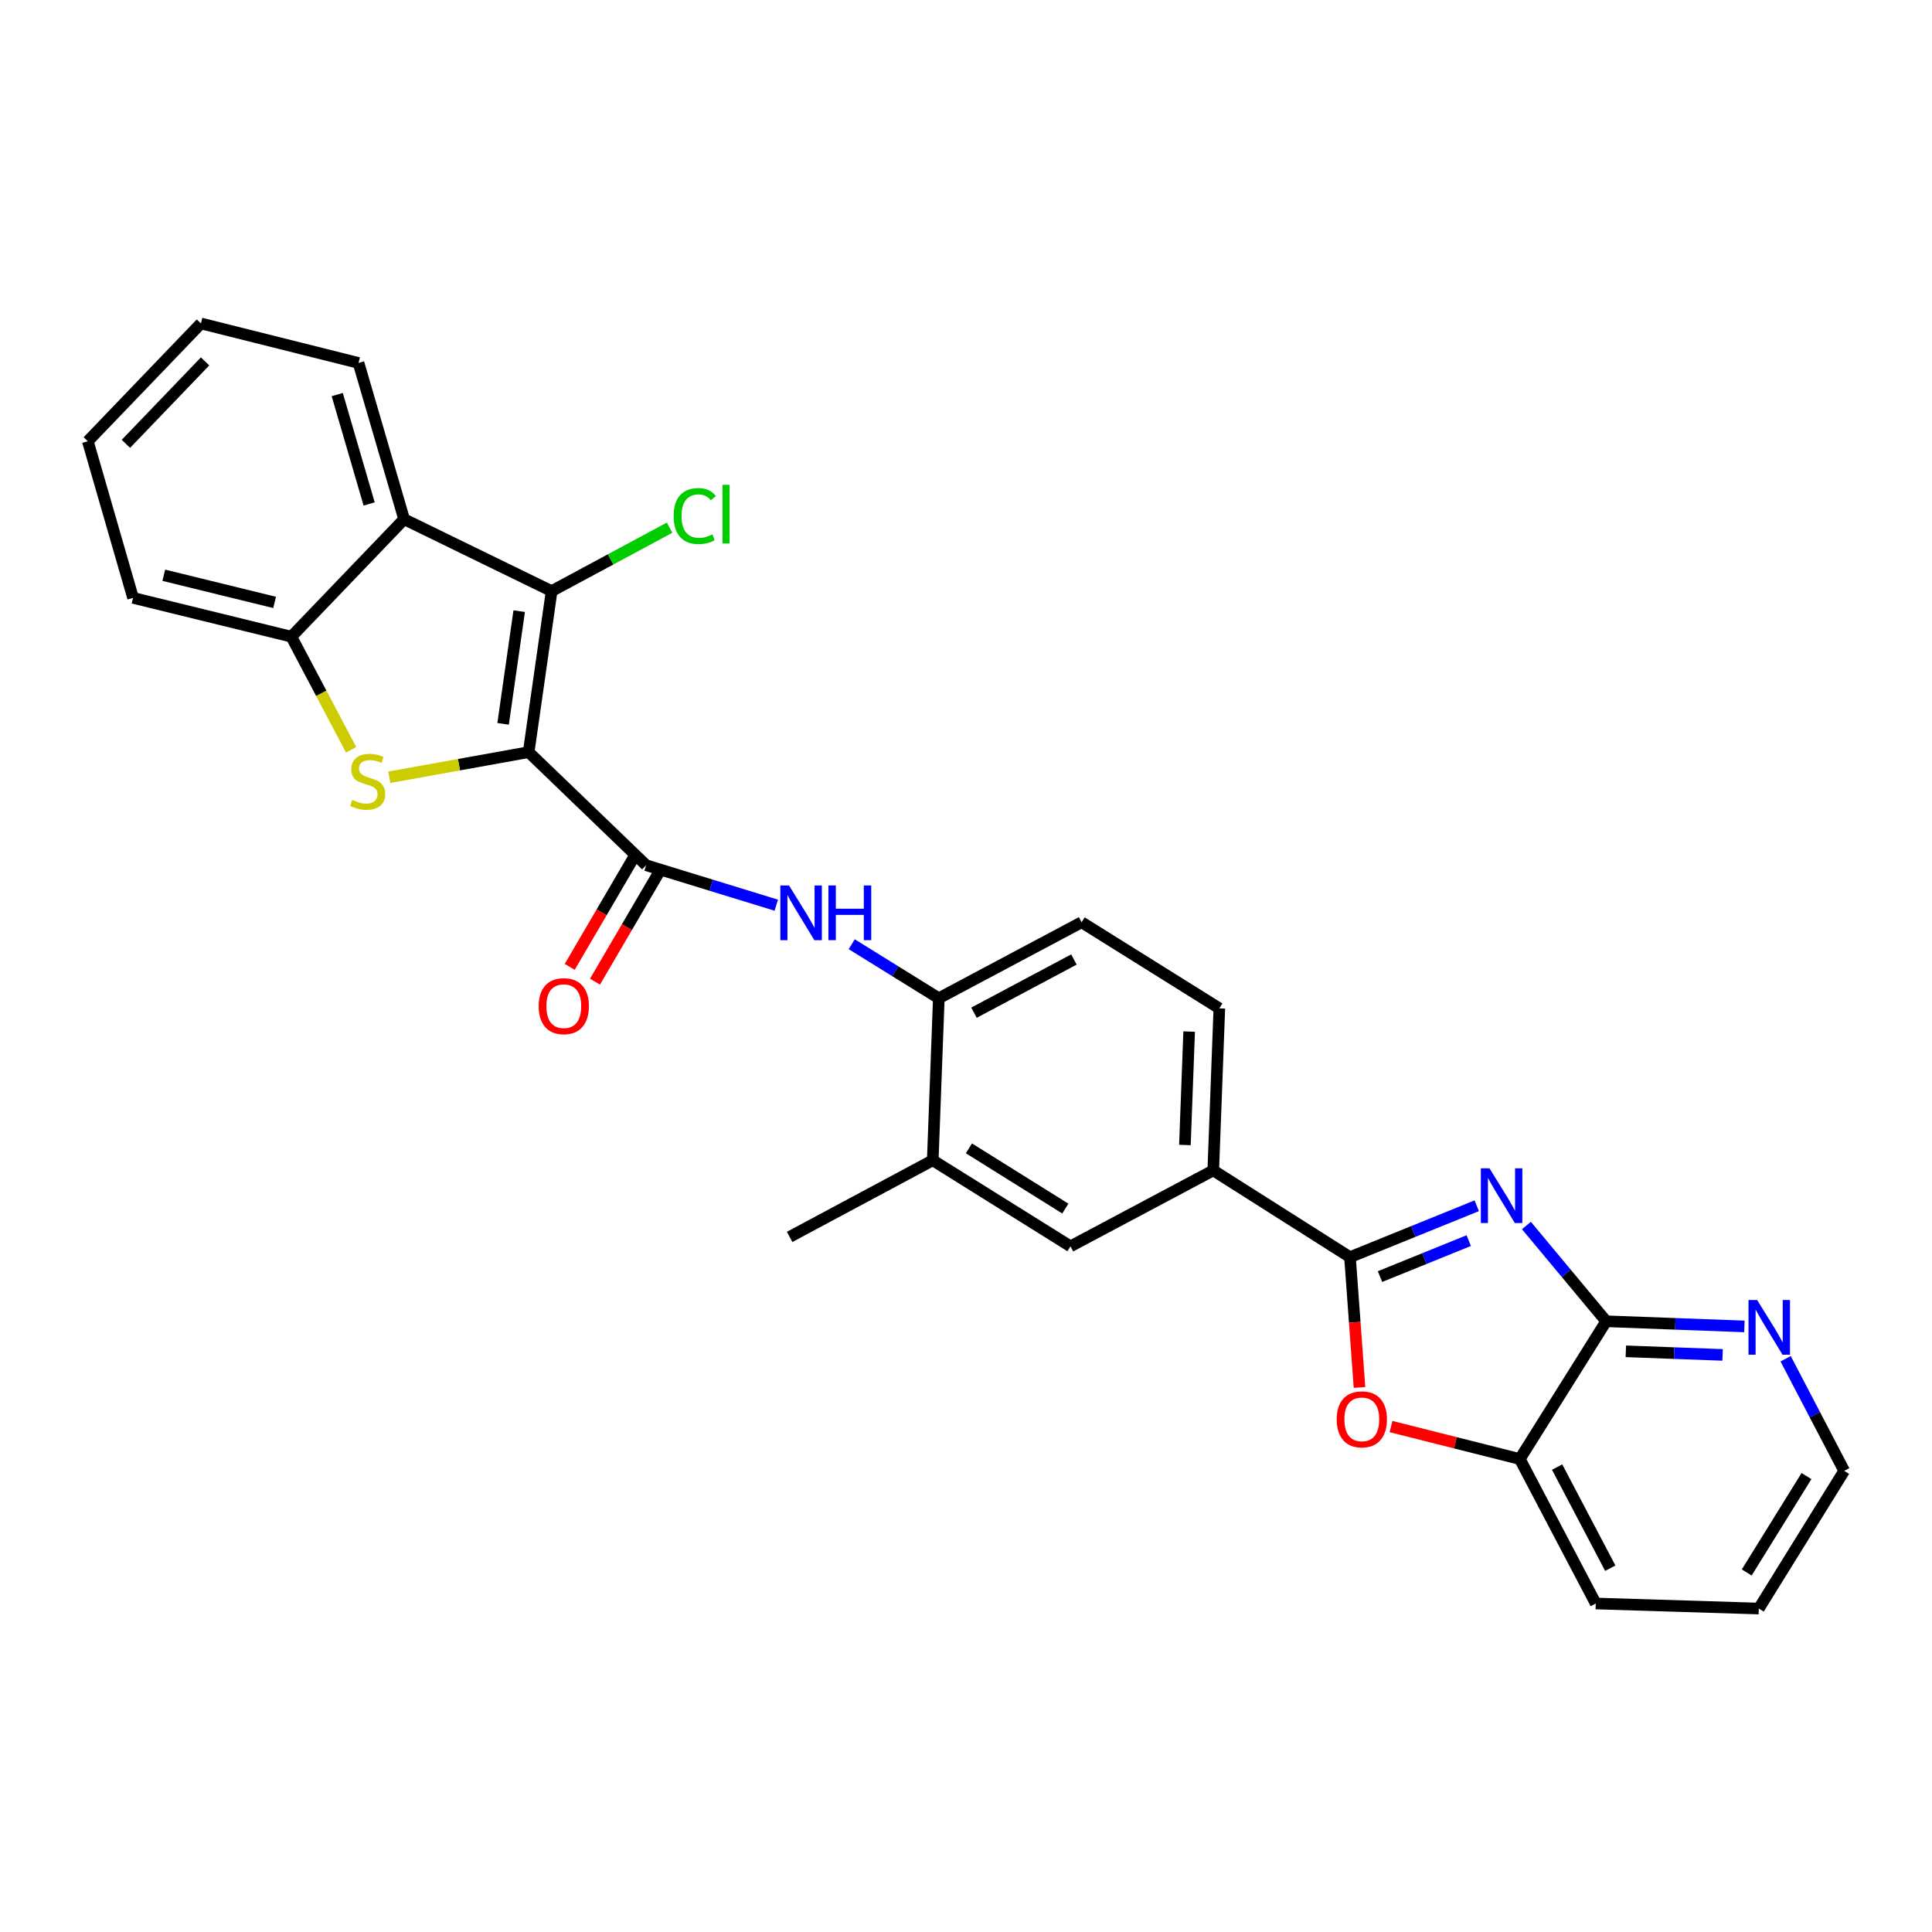 <?xml version='1.0' encoding='iso-8859-1'?>
<svg version='1.1' baseProfile='full'
              xmlns='http://www.w3.org/2000/svg'
                      xmlns:rdkit='http://www.rdkit.org/xml'
                      xmlns:xlink='http://www.w3.org/1999/xlink'
                  xml:space='preserve'
width='1000px' height='1000px' viewBox='0 0 1000 1000'>
<!-- END OF HEADER -->
<rect style='opacity:1.0;fill:#FFFFFF;stroke:none' width='1000' height='1000' x='0' y='0'> </rect>
<path class='bond-1' d='M 273.633,389.305 L 237.565,395.808' style='fill:none;fill-rule:evenodd;stroke:#000000;stroke-width:6px;stroke-linecap:butt;stroke-linejoin:miter;stroke-opacity:1' />
<path class='bond-1' d='M 237.565,395.808 L 201.497,402.311' style='fill:none;fill-rule:evenodd;stroke:#CCCC00;stroke-width:6px;stroke-linecap:butt;stroke-linejoin:miter;stroke-opacity:1' />
<path class='bond-2' d='M 273.633,389.305 L 285.524,305.964' style='fill:none;fill-rule:evenodd;stroke:#000000;stroke-width:6px;stroke-linecap:butt;stroke-linejoin:miter;stroke-opacity:1' />
<path class='bond-2' d='M 260.409,374.662 L 268.733,316.324' style='fill:none;fill-rule:evenodd;stroke:#000000;stroke-width:6px;stroke-linecap:butt;stroke-linejoin:miter;stroke-opacity:1' />
<path class='bond-4' d='M 273.633,389.305 L 334.446,447.844' style='fill:none;fill-rule:evenodd;stroke:#000000;stroke-width:6px;stroke-linecap:butt;stroke-linejoin:miter;stroke-opacity:1' />
<path class='bond-0' d='M 764.361,624.101 L 731.557,637.4' style='fill:none;fill-rule:evenodd;stroke:#0000FF;stroke-width:6px;stroke-linecap:butt;stroke-linejoin:miter;stroke-opacity:1' />
<path class='bond-0' d='M 731.557,637.4 L 698.753,650.698' style='fill:none;fill-rule:evenodd;stroke:#000000;stroke-width:6px;stroke-linecap:butt;stroke-linejoin:miter;stroke-opacity:1' />
<path class='bond-0' d='M 760.215,642.14 L 737.252,651.448' style='fill:none;fill-rule:evenodd;stroke:#0000FF;stroke-width:6px;stroke-linecap:butt;stroke-linejoin:miter;stroke-opacity:1' />
<path class='bond-0' d='M 737.252,651.448 L 714.289,660.757' style='fill:none;fill-rule:evenodd;stroke:#000000;stroke-width:6px;stroke-linecap:butt;stroke-linejoin:miter;stroke-opacity:1' />
<path class='bond-6' d='M 790.073,634.322 L 810.717,659.105' style='fill:none;fill-rule:evenodd;stroke:#0000FF;stroke-width:6px;stroke-linecap:butt;stroke-linejoin:miter;stroke-opacity:1' />
<path class='bond-6' d='M 810.717,659.105 L 831.361,683.888' style='fill:none;fill-rule:evenodd;stroke:#000000;stroke-width:6px;stroke-linecap:butt;stroke-linejoin:miter;stroke-opacity:1' />
<path class='bond-8' d='M 181.727,388.095 L 166.269,358.82' style='fill:none;fill-rule:evenodd;stroke:#CCCC00;stroke-width:6px;stroke-linecap:butt;stroke-linejoin:miter;stroke-opacity:1' />
<path class='bond-8' d='M 166.269,358.82 L 150.81,329.544' style='fill:none;fill-rule:evenodd;stroke:#000000;stroke-width:6px;stroke-linecap:butt;stroke-linejoin:miter;stroke-opacity:1' />
<path class='bond-5' d='M 285.524,305.964 L 209.164,268.74' style='fill:none;fill-rule:evenodd;stroke:#000000;stroke-width:6px;stroke-linecap:butt;stroke-linejoin:miter;stroke-opacity:1' />
<path class='bond-17' d='M 285.524,305.964 L 316.051,289.544' style='fill:none;fill-rule:evenodd;stroke:#000000;stroke-width:6px;stroke-linecap:butt;stroke-linejoin:miter;stroke-opacity:1' />
<path class='bond-17' d='M 316.051,289.544 L 346.579,273.125' style='fill:none;fill-rule:evenodd;stroke:#00CC00;stroke-width:6px;stroke-linecap:butt;stroke-linejoin:miter;stroke-opacity:1' />
<path class='bond-3' d='M 698.753,650.698 L 627.985,605.794' style='fill:none;fill-rule:evenodd;stroke:#000000;stroke-width:6px;stroke-linecap:butt;stroke-linejoin:miter;stroke-opacity:1' />
<path class='bond-7' d='M 698.753,650.698 L 701.214,684.423' style='fill:none;fill-rule:evenodd;stroke:#000000;stroke-width:6px;stroke-linecap:butt;stroke-linejoin:miter;stroke-opacity:1' />
<path class='bond-7' d='M 701.214,684.423 L 703.676,718.148' style='fill:none;fill-rule:evenodd;stroke:#FF0000;stroke-width:6px;stroke-linecap:butt;stroke-linejoin:miter;stroke-opacity:1' />
<path class='bond-9' d='M 334.446,447.844 L 368.127,458.186' style='fill:none;fill-rule:evenodd;stroke:#000000;stroke-width:6px;stroke-linecap:butt;stroke-linejoin:miter;stroke-opacity:1' />
<path class='bond-9' d='M 368.127,458.186 L 401.808,468.528' style='fill:none;fill-rule:evenodd;stroke:#0000FF;stroke-width:6px;stroke-linecap:butt;stroke-linejoin:miter;stroke-opacity:1' />
<path class='bond-16' d='M 327.904,444.017 L 311.395,472.234' style='fill:none;fill-rule:evenodd;stroke:#000000;stroke-width:6px;stroke-linecap:butt;stroke-linejoin:miter;stroke-opacity:1' />
<path class='bond-16' d='M 311.395,472.234 L 294.886,500.451' style='fill:none;fill-rule:evenodd;stroke:#FF0000;stroke-width:6px;stroke-linecap:butt;stroke-linejoin:miter;stroke-opacity:1' />
<path class='bond-16' d='M 340.988,451.672 L 324.479,479.889' style='fill:none;fill-rule:evenodd;stroke:#000000;stroke-width:6px;stroke-linecap:butt;stroke-linejoin:miter;stroke-opacity:1' />
<path class='bond-16' d='M 324.479,479.889 L 307.97,508.106' style='fill:none;fill-rule:evenodd;stroke:#FF0000;stroke-width:6px;stroke-linecap:butt;stroke-linejoin:miter;stroke-opacity:1' />
<path class='bond-20' d='M 209.164,268.74 L 185.567,187.857' style='fill:none;fill-rule:evenodd;stroke:#000000;stroke-width:6px;stroke-linecap:butt;stroke-linejoin:miter;stroke-opacity:1' />
<path class='bond-20' d='M 191.072,260.853 L 174.554,204.235' style='fill:none;fill-rule:evenodd;stroke:#000000;stroke-width:6px;stroke-linecap:butt;stroke-linejoin:miter;stroke-opacity:1' />
<path class='bond-28' d='M 209.164,268.74 L 150.81,329.544' style='fill:none;fill-rule:evenodd;stroke:#000000;stroke-width:6px;stroke-linecap:butt;stroke-linejoin:miter;stroke-opacity:1' />
<path class='bond-15' d='M 831.361,683.888 L 867.132,685.22' style='fill:none;fill-rule:evenodd;stroke:#000000;stroke-width:6px;stroke-linecap:butt;stroke-linejoin:miter;stroke-opacity:1' />
<path class='bond-15' d='M 867.132,685.22 L 902.904,686.551' style='fill:none;fill-rule:evenodd;stroke:#0000FF;stroke-width:6px;stroke-linecap:butt;stroke-linejoin:miter;stroke-opacity:1' />
<path class='bond-15' d='M 841.529,699.436 L 866.568,700.368' style='fill:none;fill-rule:evenodd;stroke:#000000;stroke-width:6px;stroke-linecap:butt;stroke-linejoin:miter;stroke-opacity:1' />
<path class='bond-15' d='M 866.568,700.368 L 891.608,701.3' style='fill:none;fill-rule:evenodd;stroke:#0000FF;stroke-width:6px;stroke-linecap:butt;stroke-linejoin:miter;stroke-opacity:1' />
<path class='bond-31' d='M 831.361,683.888 L 786.65,755.187' style='fill:none;fill-rule:evenodd;stroke:#000000;stroke-width:6px;stroke-linecap:butt;stroke-linejoin:miter;stroke-opacity:1' />
<path class='bond-11' d='M 719.984,738.379 L 753.317,746.783' style='fill:none;fill-rule:evenodd;stroke:#FF0000;stroke-width:6px;stroke-linecap:butt;stroke-linejoin:miter;stroke-opacity:1' />
<path class='bond-11' d='M 753.317,746.783 L 786.65,755.187' style='fill:none;fill-rule:evenodd;stroke:#000000;stroke-width:6px;stroke-linecap:butt;stroke-linejoin:miter;stroke-opacity:1' />
<path class='bond-21' d='M 150.81,329.544 L 68.875,309.459' style='fill:none;fill-rule:evenodd;stroke:#000000;stroke-width:6px;stroke-linecap:butt;stroke-linejoin:miter;stroke-opacity:1' />
<path class='bond-21' d='M 142.129,311.808 L 84.775,297.748' style='fill:none;fill-rule:evenodd;stroke:#000000;stroke-width:6px;stroke-linecap:butt;stroke-linejoin:miter;stroke-opacity:1' />
<path class='bond-12' d='M 440.85,488.727 L 463.389,502.709' style='fill:none;fill-rule:evenodd;stroke:#0000FF;stroke-width:6px;stroke-linecap:butt;stroke-linejoin:miter;stroke-opacity:1' />
<path class='bond-12' d='M 463.389,502.709 L 485.927,516.692' style='fill:none;fill-rule:evenodd;stroke:#000000;stroke-width:6px;stroke-linecap:butt;stroke-linejoin:miter;stroke-opacity:1' />
<path class='bond-10' d='M 627.985,605.794 L 631.126,521.922' style='fill:none;fill-rule:evenodd;stroke:#000000;stroke-width:6px;stroke-linecap:butt;stroke-linejoin:miter;stroke-opacity:1' />
<path class='bond-10' d='M 613.308,592.645 L 615.507,533.935' style='fill:none;fill-rule:evenodd;stroke:#000000;stroke-width:6px;stroke-linecap:butt;stroke-linejoin:miter;stroke-opacity:1' />
<path class='bond-30' d='M 627.985,605.794 L 554.076,645.098' style='fill:none;fill-rule:evenodd;stroke:#000000;stroke-width:6px;stroke-linecap:butt;stroke-linejoin:miter;stroke-opacity:1' />
<path class='bond-22' d='M 786.65,755.187 L 825.954,829.971' style='fill:none;fill-rule:evenodd;stroke:#000000;stroke-width:6px;stroke-linecap:butt;stroke-linejoin:miter;stroke-opacity:1' />
<path class='bond-22' d='M 805.964,759.352 L 833.477,811.701' style='fill:none;fill-rule:evenodd;stroke:#000000;stroke-width:6px;stroke-linecap:butt;stroke-linejoin:miter;stroke-opacity:1' />
<path class='bond-14' d='M 485.927,516.692 L 482.786,600.555' style='fill:none;fill-rule:evenodd;stroke:#000000;stroke-width:6px;stroke-linecap:butt;stroke-linejoin:miter;stroke-opacity:1' />
<path class='bond-19' d='M 485.927,516.692 L 559.828,477.354' style='fill:none;fill-rule:evenodd;stroke:#000000;stroke-width:6px;stroke-linecap:butt;stroke-linejoin:miter;stroke-opacity:1' />
<path class='bond-19' d='M 504.135,524.173 L 555.866,496.636' style='fill:none;fill-rule:evenodd;stroke:#000000;stroke-width:6px;stroke-linecap:butt;stroke-linejoin:miter;stroke-opacity:1' />
<path class='bond-13' d='M 554.076,645.098 L 482.786,600.555' style='fill:none;fill-rule:evenodd;stroke:#000000;stroke-width:6px;stroke-linecap:butt;stroke-linejoin:miter;stroke-opacity:1' />
<path class='bond-13' d='M 551.415,625.56 L 501.512,594.381' style='fill:none;fill-rule:evenodd;stroke:#000000;stroke-width:6px;stroke-linecap:butt;stroke-linejoin:miter;stroke-opacity:1' />
<path class='bond-24' d='M 482.786,600.555 L 408.709,640.23' style='fill:none;fill-rule:evenodd;stroke:#000000;stroke-width:6px;stroke-linecap:butt;stroke-linejoin:miter;stroke-opacity:1' />
<path class='bond-23' d='M 924.244,703.284 L 939.395,732.297' style='fill:none;fill-rule:evenodd;stroke:#0000FF;stroke-width:6px;stroke-linecap:butt;stroke-linejoin:miter;stroke-opacity:1' />
<path class='bond-23' d='M 939.395,732.297 L 954.545,761.309' style='fill:none;fill-rule:evenodd;stroke:#000000;stroke-width:6px;stroke-linecap:butt;stroke-linejoin:miter;stroke-opacity:1' />
<path class='bond-18' d='M 631.126,521.922 L 559.828,477.354' style='fill:none;fill-rule:evenodd;stroke:#000000;stroke-width:6px;stroke-linecap:butt;stroke-linejoin:miter;stroke-opacity:1' />
<path class='bond-26' d='M 185.567,187.857 L 103.994,167.418' style='fill:none;fill-rule:evenodd;stroke:#000000;stroke-width:6px;stroke-linecap:butt;stroke-linejoin:miter;stroke-opacity:1' />
<path class='bond-27' d='M 68.875,309.459 L 45.455,228.383' style='fill:none;fill-rule:evenodd;stroke:#000000;stroke-width:6px;stroke-linecap:butt;stroke-linejoin:miter;stroke-opacity:1' />
<path class='bond-25' d='M 825.954,829.971 L 910.357,832.582' style='fill:none;fill-rule:evenodd;stroke:#000000;stroke-width:6px;stroke-linecap:butt;stroke-linejoin:miter;stroke-opacity:1' />
<path class='bond-32' d='M 954.545,761.309 L 910.357,832.582' style='fill:none;fill-rule:evenodd;stroke:#000000;stroke-width:6px;stroke-linecap:butt;stroke-linejoin:miter;stroke-opacity:1' />
<path class='bond-32' d='M 935.033,764.012 L 904.101,813.903' style='fill:none;fill-rule:evenodd;stroke:#000000;stroke-width:6px;stroke-linecap:butt;stroke-linejoin:miter;stroke-opacity:1' />
<path class='bond-29' d='M 103.994,167.418 L 45.455,228.383' style='fill:none;fill-rule:evenodd;stroke:#000000;stroke-width:6px;stroke-linecap:butt;stroke-linejoin:miter;stroke-opacity:1' />
<path class='bond-29' d='M 106.147,187.062 L 65.17,229.737' style='fill:none;fill-rule:evenodd;stroke:#000000;stroke-width:6px;stroke-linecap:butt;stroke-linejoin:miter;stroke-opacity:1' />
<path  class='atom-1' d='M 770.958 604.729
L 780.238 619.729
Q 781.158 621.209, 782.638 623.889
Q 784.118 626.569, 784.198 626.729
L 784.198 604.729
L 787.958 604.729
L 787.958 633.049
L 784.078 633.049
L 774.118 616.649
Q 772.958 614.729, 771.718 612.529
Q 770.518 610.329, 770.158 609.649
L 770.158 633.049
L 766.478 633.049
L 766.478 604.729
L 770.958 604.729
' fill='#0000FF'/>
<path  class='atom-2' d='M 182.3 414.049
Q 182.62 414.169, 183.94 414.729
Q 185.26 415.289, 186.7 415.649
Q 188.18 415.969, 189.62 415.969
Q 192.3 415.969, 193.86 414.689
Q 195.42 413.369, 195.42 411.089
Q 195.42 409.529, 194.62 408.569
Q 193.86 407.609, 192.66 407.089
Q 191.46 406.569, 189.46 405.969
Q 186.94 405.209, 185.42 404.489
Q 183.94 403.769, 182.86 402.249
Q 181.82 400.729, 181.82 398.169
Q 181.82 394.609, 184.22 392.409
Q 186.66 390.209, 191.46 390.209
Q 194.74 390.209, 198.46 391.769
L 197.54 394.849
Q 194.14 393.449, 191.58 393.449
Q 188.82 393.449, 187.3 394.609
Q 185.78 395.729, 185.82 397.689
Q 185.82 399.209, 186.58 400.129
Q 187.38 401.049, 188.5 401.569
Q 189.66 402.089, 191.58 402.689
Q 194.14 403.489, 195.66 404.289
Q 197.18 405.089, 198.26 406.729
Q 199.38 408.329, 199.38 411.089
Q 199.38 415.009, 196.74 417.129
Q 194.14 419.209, 189.78 419.209
Q 187.26 419.209, 185.34 418.649
Q 183.46 418.129, 181.22 417.209
L 182.3 414.049
' fill='#CCCC00'/>
<path  class='atom-8' d='M 691.875 734.65
Q 691.875 727.85, 695.235 724.05
Q 698.595 720.25, 704.875 720.25
Q 711.155 720.25, 714.515 724.05
Q 717.875 727.85, 717.875 734.65
Q 717.875 741.53, 714.475 745.45
Q 711.075 749.33, 704.875 749.33
Q 698.635 749.33, 695.235 745.45
Q 691.875 741.57, 691.875 734.65
M 704.875 746.13
Q 709.195 746.13, 711.515 743.25
Q 713.875 740.33, 713.875 734.65
Q 713.875 729.09, 711.515 726.29
Q 709.195 723.45, 704.875 723.45
Q 700.555 723.45, 698.195 726.25
Q 695.875 729.05, 695.875 734.65
Q 695.875 740.37, 698.195 743.25
Q 700.555 746.13, 704.875 746.13
' fill='#FF0000'/>
<path  class='atom-10' d='M 408.386 458.309
L 417.666 473.309
Q 418.586 474.789, 420.066 477.469
Q 421.546 480.149, 421.626 480.309
L 421.626 458.309
L 425.386 458.309
L 425.386 486.629
L 421.506 486.629
L 411.546 470.229
Q 410.386 468.309, 409.146 466.109
Q 407.946 463.909, 407.586 463.229
L 407.586 486.629
L 403.906 486.629
L 403.906 458.309
L 408.386 458.309
' fill='#0000FF'/>
<path  class='atom-10' d='M 428.786 458.309
L 432.626 458.309
L 432.626 470.349
L 447.106 470.349
L 447.106 458.309
L 450.946 458.309
L 450.946 486.629
L 447.106 486.629
L 447.106 473.549
L 432.626 473.549
L 432.626 486.629
L 428.786 486.629
L 428.786 458.309
' fill='#0000FF'/>
<path  class='atom-16' d='M 909.495 672.87
L 918.775 687.87
Q 919.695 689.35, 921.175 692.03
Q 922.655 694.71, 922.735 694.87
L 922.735 672.87
L 926.495 672.87
L 926.495 701.19
L 922.615 701.19
L 912.655 684.79
Q 911.495 682.87, 910.255 680.67
Q 909.055 678.47, 908.695 677.79
L 908.695 701.19
L 905.015 701.19
L 905.015 672.87
L 909.495 672.87
' fill='#0000FF'/>
<path  class='atom-17' d='M 278.815 520.789
Q 278.815 513.989, 282.175 510.189
Q 285.535 506.389, 291.815 506.389
Q 298.095 506.389, 301.455 510.189
Q 304.815 513.989, 304.815 520.789
Q 304.815 527.669, 301.415 531.589
Q 298.015 535.469, 291.815 535.469
Q 285.575 535.469, 282.175 531.589
Q 278.815 527.709, 278.815 520.789
M 291.815 532.269
Q 296.135 532.269, 298.455 529.389
Q 300.815 526.469, 300.815 520.789
Q 300.815 515.229, 298.455 512.429
Q 296.135 509.589, 291.815 509.589
Q 287.495 509.589, 285.135 512.389
Q 282.815 515.189, 282.815 520.789
Q 282.815 526.509, 285.135 529.389
Q 287.495 532.269, 291.815 532.269
' fill='#FF0000'/>
<path  class='atom-18' d='M 348.682 267.1
Q 348.682 260.06, 351.962 256.38
Q 355.282 252.66, 361.562 252.66
Q 367.402 252.66, 370.522 256.78
L 367.882 258.94
Q 365.602 255.94, 361.562 255.94
Q 357.282 255.94, 355.002 258.82
Q 352.762 261.66, 352.762 267.1
Q 352.762 272.7, 355.082 275.58
Q 357.442 278.46, 362.002 278.46
Q 365.122 278.46, 368.762 276.58
L 369.882 279.58
Q 368.402 280.54, 366.162 281.1
Q 363.922 281.66, 361.442 281.66
Q 355.282 281.66, 351.962 277.9
Q 348.682 274.14, 348.682 267.1
' fill='#00CC00'/>
<path  class='atom-18' d='M 373.962 250.94
L 377.642 250.94
L 377.642 281.3
L 373.962 281.3
L 373.962 250.94
' fill='#00CC00'/>
</svg>

